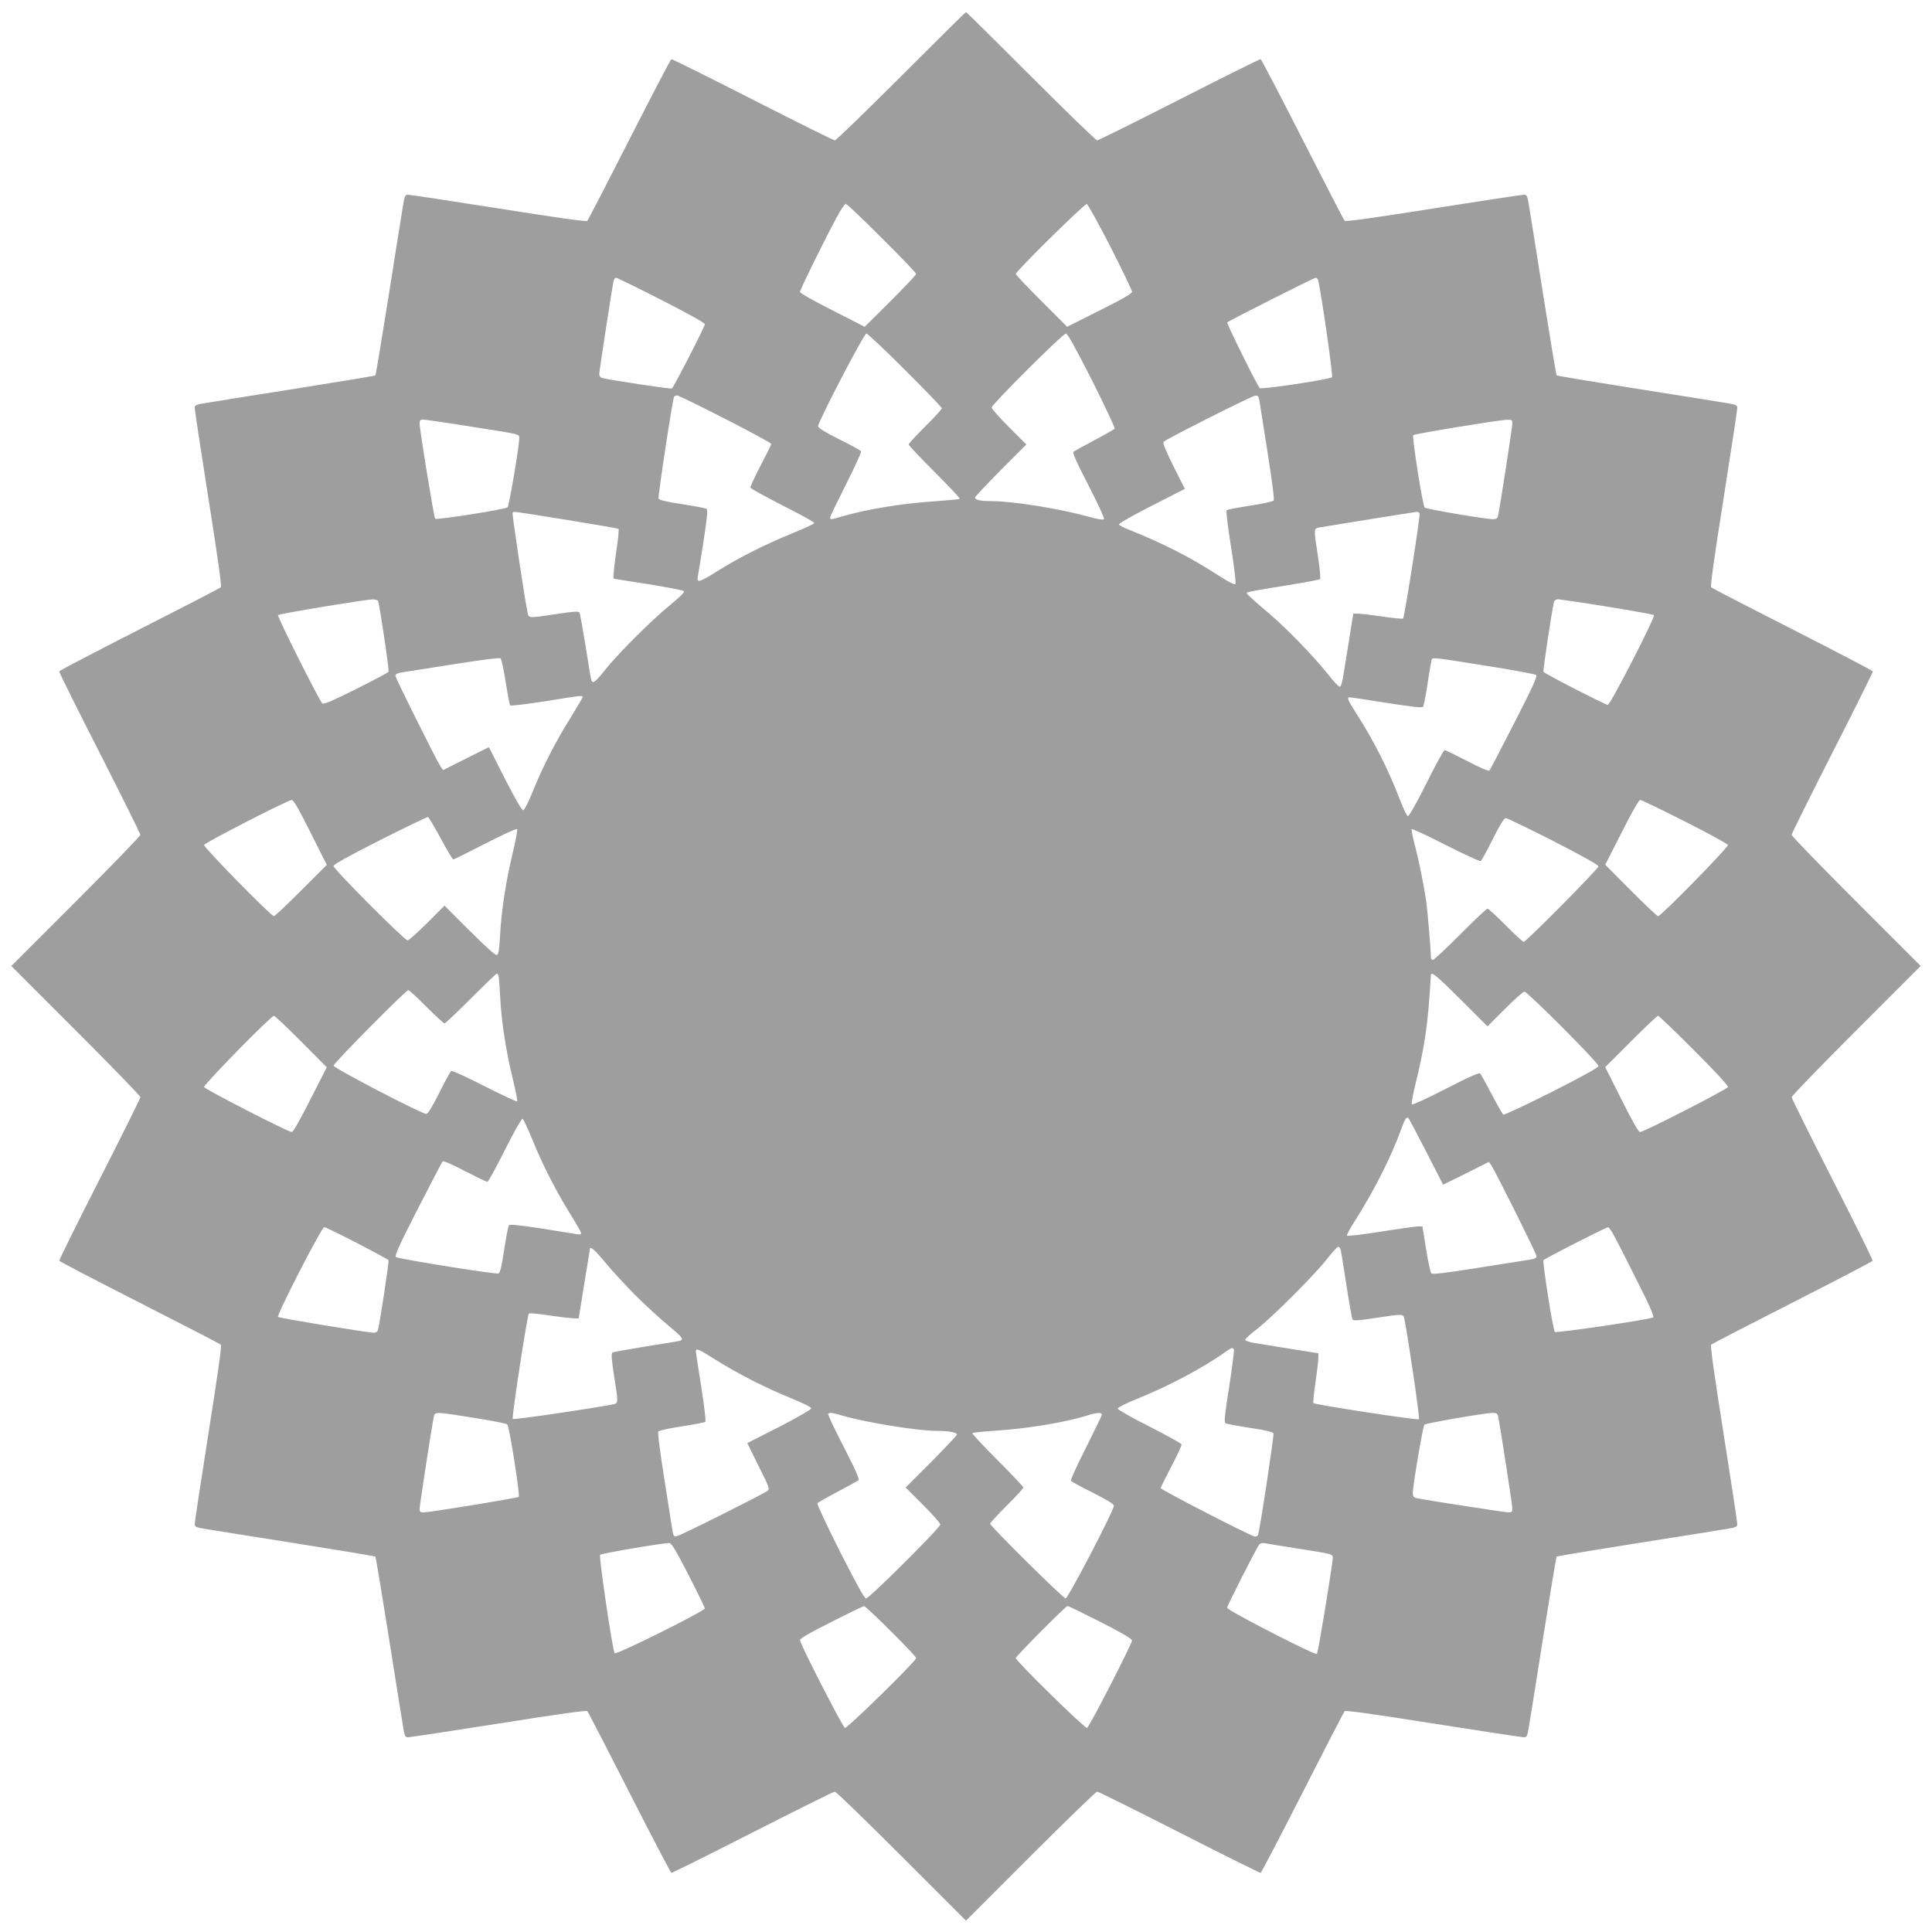<?xml version="1.0" standalone="no"?>
<!DOCTYPE svg PUBLIC "-//W3C//DTD SVG 20010904//EN"
 "http://www.w3.org/TR/2001/REC-SVG-20010904/DTD/svg10.dtd">
<svg version="1.0" xmlns="http://www.w3.org/2000/svg"
 width="1280pt" height="1280pt" viewBox="0 0 1280 1280"
 preserveAspectRatio="xMidYMid meet">
<g transform="translate(0,1280) scale(0.1,-0.1)"
fill="#9e9e9e" stroke="none">
<path d="M5970 12295 c-234 -234 -431 -425 -439 -425 -8 0 -253 122 -544 270
-292 149 -534 269 -539 268 -5 -2 -130 -241 -278 -532 -148 -291 -273 -533
-279 -539 -7 -7 -196 20 -588 82 -318 50 -588 91 -600 91 -18 0 -23 -9 -32
-67 -7 -38 -49 -306 -95 -596 -46 -290 -86 -531 -89 -534 -3 -3 -244 -43 -534
-89 -290 -46 -558 -88 -595 -95 -59 -9 -68 -14 -68 -32 0 -12 41 -282 91 -600
62 -392 89 -581 82 -588 -6 -6 -248 -131 -539 -279 -291 -148 -530 -273 -532
-278 -1 -5 119 -247 268 -539 148 -291 270 -536 270 -544 0 -8 -192 -206 -427
-441 l-428 -428 428 -428 c235 -235 427 -433 427 -441 0 -8 -122 -253 -270
-544 -149 -292 -269 -535 -267 -540 1 -4 240 -129 531 -277 291 -148 533 -273
539 -279 7 -7 -20 -196 -82 -588 -50 -318 -91 -588 -91 -600 0 -18 9 -23 68
-32 37 -7 305 -49 595 -95 290 -46 531 -86 534 -89 3 -3 43 -244 89 -534 46
-290 88 -558 95 -595 9 -59 14 -68 32 -68 12 0 282 41 600 91 392 62 581 89
588 82 6 -6 131 -248 279 -539 148 -291 273 -530 278 -532 5 -1 247 119 539
268 291 148 536 270 544 270 8 0 206 -192 441 -427 l428 -428 428 428 c235
235 433 427 441 427 8 0 253 -122 544 -270 292 -149 534 -269 539 -268 5 2
130 241 278 532 148 291 273 533 279 539 7 7 196 -20 588 -82 318 -50 588 -91
600 -91 18 0 23 9 32 68 7 37 49 305 95 595 46 290 86 531 89 534 3 3 244 43
534 89 290 46 558 88 596 95 58 9 67 14 67 32 0 12 -41 282 -91 600 -62 392
-89 581 -82 588 6 6 248 131 539 279 291 148 530 273 531 277 2 5 -118 248
-267 540 -148 291 -270 536 -270 544 0 8 192 206 427 441 l428 428 -428 428
c-235 235 -427 433 -427 441 0 8 122 253 270 544 149 292 269 534 268 539 -2
5 -241 130 -532 278 -291 148 -533 273 -539 279 -7 7 20 196 82 588 50 318 91
588 91 600 0 18 -9 23 -67 32 -38 7 -306 49 -596 95 -290 46 -531 86 -534 89
-3 3 -43 244 -89 534 -46 290 -88 558 -95 596 -9 58 -14 67 -32 67 -12 0 -282
-41 -600 -91 -392 -62 -581 -89 -588 -82 -6 6 -131 248 -279 539 -148 291
-273 530 -278 532 -5 1 -247 -119 -539 -268 -291 -148 -536 -270 -544 -270 -8
0 -205 191 -439 425 -234 234 -427 425 -430 425 -3 0 -196 -191 -430 -425z
m-128 -1072 c126 -125 228 -232 228 -238 0 -6 -77 -87 -170 -180 l-171 -170
-214 109 c-125 63 -215 114 -215 122 0 15 156 331 242 492 27 50 55 92 61 92
7 0 114 -102 239 -227z m1515 -58 c78 -154 143 -288 143 -298 0 -12 -57 -45
-215 -124 l-215 -108 -170 170 c-93 93 -170 174 -170 180 0 18 454 465 470
463 8 -2 78 -129 157 -283z m-2976 -352 c174 -88 289 -153 289 -161 0 -16
-207 -419 -219 -426 -7 -5 -428 59 -463 70 -10 3 -18 14 -18 25 0 19 85 570
95 617 3 12 10 22 17 22 6 0 141 -66 299 -147z m4352 130 c19 -70 100 -634 92
-642 -16 -15 -466 -83 -479 -72 -15 13 -221 429 -215 435 10 11 575 296 586
296 6 0 14 -8 16 -17z m-2736 -595 c134 -134 243 -247 243 -253 0 -6 -49 -60
-110 -120 -60 -60 -110 -114 -110 -120 0 -5 77 -87 172 -182 95 -95 170 -175
167 -178 -3 -3 -71 -9 -151 -15 -228 -15 -453 -51 -624 -100 -81 -24 -84 -24
-84 -8 0 7 48 106 106 221 58 114 102 212 99 217 -4 6 -69 42 -146 80 -93 47
-139 75 -139 86 0 31 304 614 320 614 8 0 124 -109 257 -242z m1238 -68 c86
-171 153 -315 150 -320 -3 -5 -63 -39 -133 -76 -70 -37 -132 -71 -139 -76 -9
-7 17 -66 99 -225 65 -126 107 -218 102 -223 -6 -6 -46 1 -99 16 -199 55 -504
104 -650 104 -71 0 -105 8 -105 24 0 6 77 87 170 181 l170 170 -115 115 c-63
63 -115 121 -115 130 0 20 471 490 492 490 11 0 61 -90 173 -310z m-2429 -256
c167 -85 304 -160 304 -165 0 -5 -32 -70 -71 -144 -39 -74 -69 -140 -67 -146
2 -6 98 -59 213 -118 116 -58 210 -110 210 -116 0 -5 -67 -37 -150 -70 -178
-73 -351 -160 -494 -250 -116 -73 -136 -79 -128 -37 3 15 20 121 38 235 24
158 29 211 20 216 -6 4 -79 18 -162 31 -104 15 -152 27 -156 37 -5 13 93 659
103 675 3 4 12 8 20 8 9 0 152 -70 320 -156z m3540 109 c4 -27 28 -181 54
-343 28 -178 44 -300 38 -306 -5 -7 -75 -22 -156 -34 -81 -13 -151 -26 -155
-30 -5 -4 8 -114 29 -244 23 -145 34 -240 28 -246 -6 -6 -50 18 -114 59 -181
118 -366 212 -594 303 -33 13 -61 28 -63 34 -2 6 96 61 217 123 l220 112 -76
151 c-51 103 -72 154 -65 161 19 19 586 305 608 306 19 1 23 -6 29 -46z
m-5234 -158 c355 -56 328 -49 328 -83 -1 -53 -67 -443 -77 -453 -14 -14 -470
-85 -480 -76 -8 8 -102 586 -103 630 0 22 4 27 24 27 13 0 152 -20 308 -45z
m6908 21 c0 -23 -84 -568 -95 -613 -4 -17 -13 -23 -33 -23 -53 1 -443 67 -453
77 -14 14 -85 470 -76 480 9 9 565 100 620 102 33 1 37 -2 37 -23z m-6267
-640 c186 -30 341 -57 345 -60 3 -4 -2 -64 -13 -134 -10 -70 -19 -143 -19
-162 l-1 -34 228 -36 c125 -20 232 -41 238 -47 6 -6 -25 -37 -93 -93 -123
-100 -349 -326 -433 -433 -59 -75 -78 -89 -87 -64 -3 6 -20 108 -38 225 -19
116 -37 217 -41 224 -6 9 -42 7 -151 -10 -184 -28 -185 -28 -192 6 -19 88
-104 656 -100 663 7 12 -24 16 357 -45z m5652 42 c6 -15 -100 -686 -109 -696
-4 -3 -64 2 -134 13 -70 10 -143 19 -161 19 l-35 1 -28 -175 c-15 -96 -33
-205 -39 -242 -7 -42 -16 -68 -23 -68 -7 0 -44 39 -81 87 -90 113 -273 302
-382 394 -135 115 -158 137 -152 143 3 4 112 24 242 44 130 21 240 41 243 45
4 4 -2 71 -14 150 -29 188 -30 185 12 193 51 9 629 102 644 103 7 1 15 -5 17
-11z m-6900 -580 c11 -31 75 -461 69 -469 -3 -5 -100 -57 -216 -115 -150 -75
-213 -102 -222 -95 -20 17 -302 579 -294 586 8 9 573 102 626 104 18 0 35 -5
37 -11z m8143 -37 c166 -27 306 -52 310 -56 11 -11 -289 -595 -306 -595 -16 0
-419 207 -426 219 -5 7 59 428 70 464 3 9 15 17 27 17 12 -1 158 -22 325 -49z
m-7298 -499 c13 -81 26 -151 30 -155 4 -5 109 8 232 27 248 40 248 40 248 27
0 -4 -36 -65 -79 -135 -99 -157 -187 -330 -251 -489 -27 -67 -55 -123 -63
-125 -9 -2 -52 73 -121 207 l-107 211 -152 -76 -151 -76 -16 22 c-30 45 -299
585 -300 602 0 12 12 19 48 24 26 4 180 28 342 54 178 28 300 44 306 38 7 -5
22 -75 34 -156z m6496 107 c175 -27 324 -55 331 -61 10 -8 -21 -77 -144 -317
-86 -168 -160 -310 -165 -316 -5 -6 -59 17 -147 63 -76 39 -143 72 -150 72 -6
0 -61 -99 -121 -221 -66 -132 -116 -219 -123 -216 -6 2 -28 46 -48 98 -79 208
-177 402 -296 587 -55 86 -61 102 -40 102 6 0 117 -16 245 -37 176 -27 235
-34 241 -25 4 7 18 79 30 159 12 81 25 151 27 155 8 13 24 11 360 -43z m-7789
-1104 l108 -215 -170 -170 c-93 -93 -174 -170 -180 -170 -19 0 -468 458 -463
472 7 16 554 297 581 298 12 0 45 -57 124 -215z m9105 73 c154 -78 283 -148
286 -156 5 -14 -443 -472 -463 -472 -6 0 -87 77 -180 170 l-170 171 109 214
c69 137 114 215 123 215 9 0 141 -64 295 -142z m-8242 -113 c41 -77 79 -139
83 -139 5 0 100 47 212 105 112 57 207 101 211 96 4 -4 -9 -77 -30 -162 -45
-187 -74 -378 -83 -543 -5 -94 -10 -125 -21 -129 -9 -4 -73 53 -181 161 l-166
166 -115 -115 c-63 -63 -121 -115 -130 -115 -20 0 -490 471 -490 492 0 11 89
61 308 172 169 85 312 154 317 153 6 -2 44 -66 85 -142z m7371 -17 c189 -97
299 -158 299 -168 0 -16 -479 -500 -495 -500 -6 0 -60 50 -120 110 -60 61
-114 110 -120 110 -6 0 -87 -76 -180 -170 -93 -93 -175 -170 -182 -170 -7 0
-13 8 -13 18 0 44 -21 295 -30 362 -16 114 -48 274 -77 383 -14 53 -23 100
-20 104 4 3 106 -44 227 -106 121 -62 225 -109 230 -106 6 4 42 69 80 146 47
93 75 139 86 139 9 0 151 -69 315 -152z m-6987 -900 c3 -13 7 -75 10 -138 8
-156 38 -353 82 -532 20 -82 34 -152 30 -155 -3 -3 -100 42 -216 101 -115 59
-215 104 -220 101 -6 -4 -42 -69 -80 -146 -47 -93 -75 -139 -86 -139 -31 0
-614 304 -614 320 0 16 479 500 495 500 6 0 60 -49 120 -110 60 -60 114 -110
120 -110 6 0 84 74 175 165 91 91 168 165 172 165 4 0 10 -10 12 -22z m6376
-153 l175 -175 115 115 c63 63 121 115 130 115 20 0 490 -471 490 -492 0 -11
-90 -61 -310 -173 -171 -86 -315 -153 -320 -150 -5 3 -39 63 -76 133 -37 70
-71 132 -76 139 -7 9 -68 -18 -228 -100 -120 -62 -222 -109 -226 -104 -4 4 6
65 24 135 54 222 76 356 92 572 5 74 10 141 10 148 0 30 36 1 200 -163z
m-7685 -275 l170 -171 -109 -214 c-69 -137 -114 -215 -123 -215 -24 0 -575
283 -581 298 -5 14 443 472 463 472 6 0 87 -77 180 -170z m9229 -59 c143 -143
227 -234 224 -243 -7 -16 -557 -298 -582 -298 -11 0 -49 67 -123 215 l-108
215 170 170 c93 93 174 170 180 170 6 0 113 -103 239 -229z m-1774 -673 l111
-217 152 75 151 76 16 -22 c30 -45 299 -585 300 -602 0 -12 -12 -19 -47 -24
-27 -4 -181 -28 -343 -54 -218 -35 -298 -44 -307 -36 -6 6 -22 79 -35 161
l-24 150 -29 0 c-17 -1 -128 -16 -247 -35 -120 -19 -220 -31 -224 -27 -4 3 20
48 53 99 123 193 238 419 303 598 26 73 39 95 51 83 4 -4 58 -106 119 -225z
m-5921 77 c66 -163 160 -346 254 -496 37 -59 67 -112 67 -119 0 -8 -9 -11 -27
-7 -16 3 -122 20 -236 38 -158 24 -211 29 -216 20 -4 -6 -18 -79 -31 -162 -15
-104 -27 -152 -37 -156 -19 -7 -664 96 -680 109 -10 8 21 76 144 317 86 168
160 310 165 316 5 6 59 -17 147 -63 76 -39 143 -72 150 -72 6 0 58 95 116 211
58 116 111 209 117 207 6 -2 36 -67 67 -143z m-1163 -681 c112 -58 206 -109
208 -113 5 -7 -59 -428 -70 -463 -3 -10 -15 -18 -27 -18 -41 1 -628 97 -635
105 -11 11 289 595 306 595 8 0 106 -48 218 -106z m8314 74 c11 -18 80 -151
152 -296 92 -180 129 -264 121 -270 -22 -14 -643 -106 -652 -96 -12 12 -83
463 -75 475 6 10 412 217 427 218 4 1 16 -14 27 -31z m-1797 -120 c3 -13 20
-119 38 -236 18 -116 36 -217 40 -224 6 -9 42 -7 151 10 184 28 185 28 192 -5
24 -115 104 -659 97 -666 -8 -8 -687 96 -699 107 -3 4 2 64 13 134 10 70 19
143 19 161 l1 35 -175 28 c-96 15 -205 33 -242 39 -39 6 -68 16 -68 23 0 6 35
38 78 71 100 77 390 367 467 468 33 42 65 77 71 77 7 0 14 -10 17 -22z m-4868
-88 c43 -52 131 -147 194 -211 64 -63 159 -151 211 -194 96 -79 112 -98 88
-107 -7 -3 -109 -20 -226 -38 -116 -19 -217 -37 -224 -41 -9 -6 -7 -42 10
-151 29 -183 29 -185 -5 -192 -115 -24 -659 -104 -666 -97 -8 8 96 687 107
699 4 3 64 -2 134 -13 70 -10 143 -19 162 -19 l34 -1 37 230 c21 127 38 231
38 233 4 16 40 -18 106 -98z m4160 -570 c3 -5 -11 -116 -31 -246 -29 -179 -35
-237 -25 -243 6 -4 79 -18 162 -31 104 -15 152 -27 156 -37 5 -13 -93 -659
-103 -675 -3 -4 -12 -8 -20 -8 -22 0 -624 310 -624 321 0 5 32 70 71 144 39
74 69 140 67 146 -2 6 -98 59 -213 118 -116 58 -210 112 -210 119 0 7 56 35
125 63 206 82 447 210 590 313 39 28 46 30 55 16z m-3437 -67 c150 -94 334
-188 497 -254 80 -32 140 -62 140 -70 0 -7 -96 -62 -212 -122 l-212 -108 75
-152 c72 -143 75 -152 58 -165 -33 -24 -578 -297 -601 -300 -19 -3 -23 3 -29
45 -4 26 -28 181 -54 343 -28 178 -44 300 -38 306 5 7 75 22 156 34 81 13 151
26 155 30 5 4 -8 109 -27 232 -20 124 -36 230 -36 236 0 22 21 13 128 -55z
m-1595 -387 c114 -18 212 -37 218 -43 14 -14 85 -470 76 -480 -8 -8 -586 -102
-629 -103 -23 0 -28 4 -28 24 0 23 84 568 95 614 7 29 15 29 268 -12z m2442
14 c162 -46 495 -100 625 -100 75 0 130 -10 130 -24 0 -6 -77 -87 -170 -181
l-170 -170 115 -115 c63 -63 115 -122 115 -130 0 -21 -471 -490 -492 -490 -11
0 -62 92 -173 310 -86 171 -153 315 -150 320 3 5 63 39 133 76 70 37 132 71
139 76 9 7 -17 66 -97 222 -61 117 -107 216 -103 219 10 10 22 9 98 -13z
m1715 8 c0 -7 -48 -106 -106 -221 -58 -114 -102 -212 -99 -217 4 -6 69 -42
146 -80 93 -47 139 -75 139 -86 0 -31 -304 -614 -320 -614 -16 0 -500 479
-500 495 0 6 50 60 110 120 61 60 110 114 110 120 0 5 -77 87 -172 182 -95 95
-169 175 -166 178 4 4 71 11 150 16 217 14 470 56 618 103 58 18 90 19 90 4z
m2625 -10 c11 -46 95 -591 95 -614 0 -19 -5 -24 -24 -24 -23 0 -568 84 -613
95 -17 4 -23 13 -23 33 1 53 67 443 77 453 10 10 389 76 450 78 26 1 34 -4 38
-21z m-5363 -1053 c59 -115 107 -215 108 -221 0 -17 -589 -311 -598 -297 -14
22 -106 643 -96 652 10 10 426 80 459 78 15 -2 44 -50 127 -212z m4038 175
c233 -36 230 -36 230 -63 -1 -40 -97 -628 -105 -635 -11 -11 -595 289 -595
306 0 14 193 394 213 420 6 7 21 11 36 8 14 -3 114 -19 221 -36z m-2698 -547
c93 -92 168 -172 168 -178 0 -20 -458 -468 -472 -463 -16 7 -298 557 -298 582
0 11 66 49 208 120 114 58 211 105 217 105 5 1 85 -74 177 -166z m1389 61
c132 -67 209 -112 209 -122 0 -23 -283 -574 -298 -580 -14 -5 -472 443 -472
463 0 12 331 345 343 345 5 0 103 -48 218 -106z"/>
</g>
</svg>
